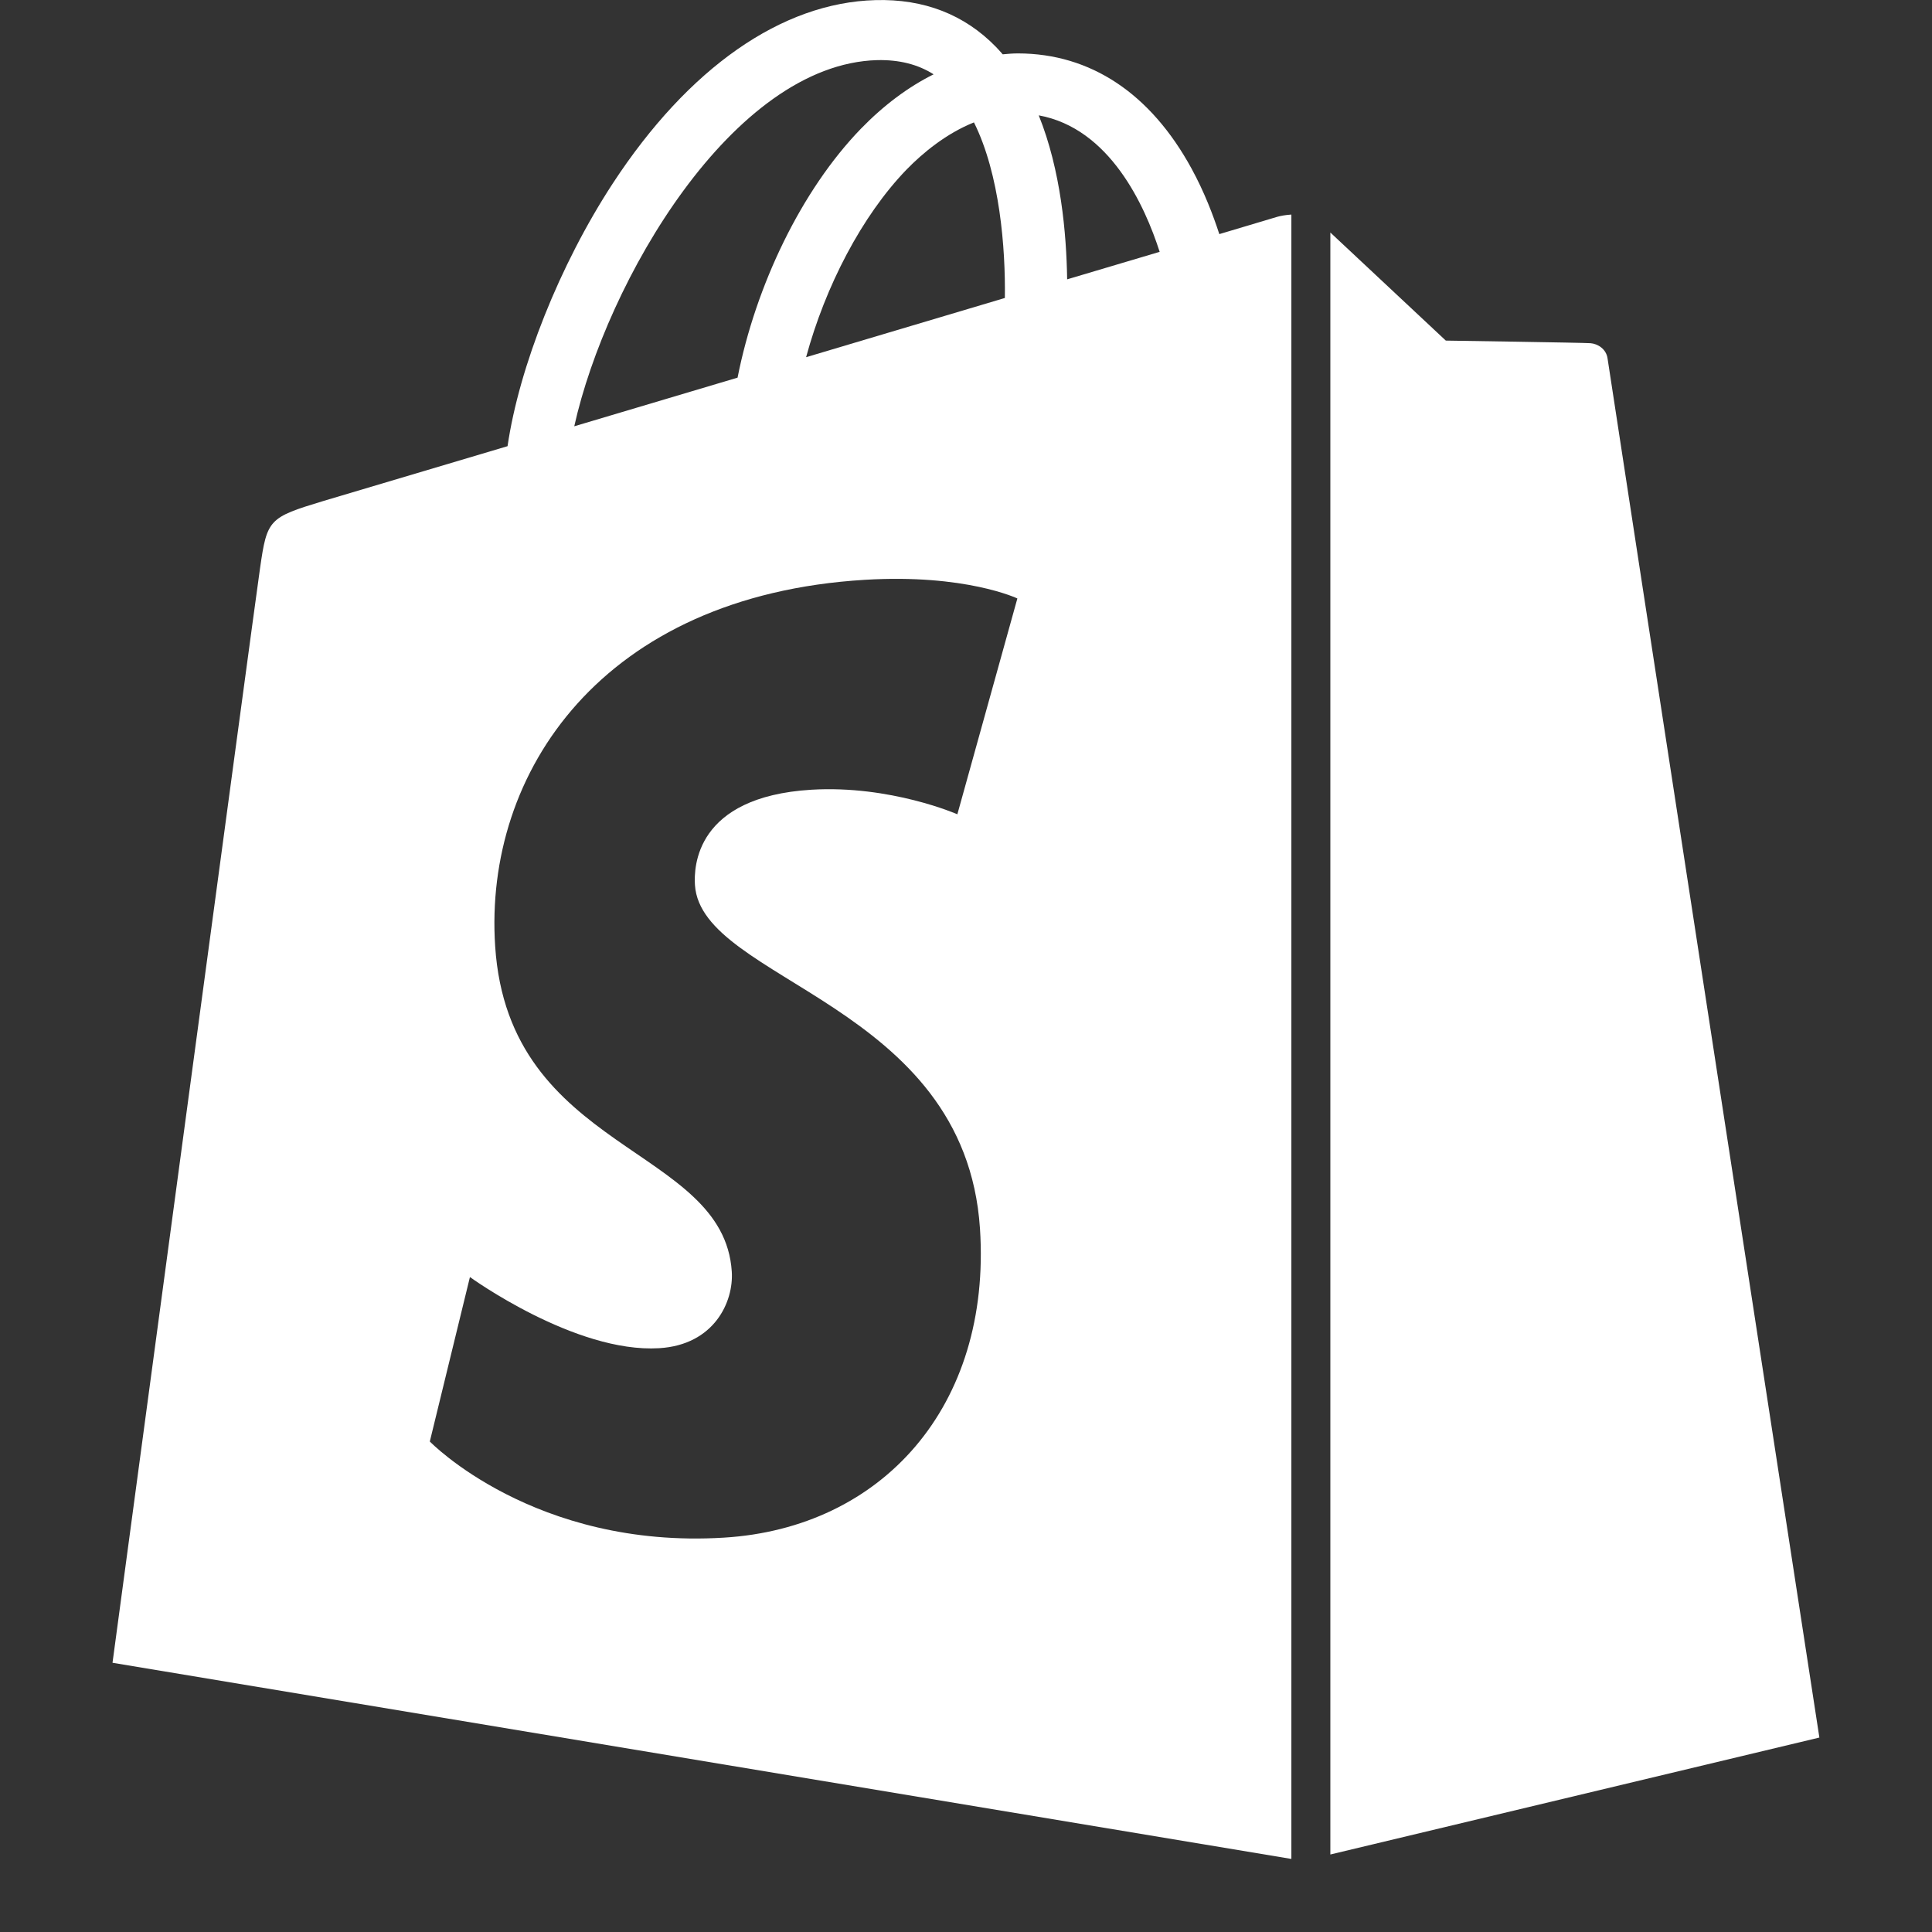<svg xmlns="http://www.w3.org/2000/svg" fill="none" viewBox="0 0 17 17" height="17" width="17">
<rect x="0" y="0" width="17" height="17" fill="#333333" stroke="none"/>
<g clip-path="url(#clip0_9762_931)">
<path fill="white" d="M11.238 1.908C11.236 1.909 11.047 1.965 10.729 2.06C10.675 1.894 10.597 1.689 10.485 1.484C10.124 0.822 9.596 0.471 8.958 0.47C8.957 0.47 8.956 0.47 8.955 0.47C8.911 0.47 8.867 0.474 8.823 0.478C8.804 0.456 8.785 0.435 8.765 0.414C8.487 0.128 8.13 -0.011 7.703 0.001C6.879 0.023 6.058 0.596 5.392 1.614C4.924 2.33 4.568 3.229 4.466 3.926C3.52 4.208 2.858 4.405 2.843 4.409C2.365 4.554 2.35 4.568 2.288 5.001C2.24 5.329 0.99 14.631 0.99 14.631L11.363 16.357V1.888C11.312 1.891 11.266 1.9 11.238 1.908ZM8.842 2.622C8.293 2.785 7.694 2.964 7.093 3.143C7.262 2.52 7.583 1.9 7.976 1.493C8.123 1.342 8.328 1.174 8.57 1.077C8.798 1.535 8.848 2.184 8.842 2.622ZM7.719 0.529C7.913 0.525 8.076 0.566 8.215 0.654C7.992 0.765 7.777 0.925 7.575 1.133C7.051 1.674 6.65 2.513 6.49 3.323C5.991 3.471 5.503 3.617 5.053 3.751C5.337 2.476 6.447 0.564 7.719 0.529ZM6.115 7.788C6.171 8.637 8.492 8.822 8.623 10.811C8.725 12.376 7.76 13.446 6.369 13.53C4.7 13.632 3.782 12.684 3.782 12.684L4.135 11.237C4.135 11.237 5.06 11.908 5.8 11.863C6.284 11.834 6.457 11.455 6.439 11.188C6.366 10.08 4.476 10.145 4.357 8.326C4.256 6.794 5.301 5.242 7.608 5.102C8.496 5.048 8.952 5.266 8.952 5.266L8.424 7.165C8.424 7.165 7.836 6.907 7.138 6.949C6.116 7.012 6.105 7.632 6.115 7.788ZM9.39 2.458C9.384 2.057 9.335 1.498 9.14 1.015C9.766 1.129 10.074 1.81 10.204 2.216C9.963 2.288 9.688 2.37 9.39 2.458Z"></path>
<path fill="white" d="M11.706 16.318L16.009 15.289C16.009 15.289 14.156 3.236 14.145 3.153C14.133 3.07 14.058 3.025 13.996 3.02C13.934 3.015 12.722 2.997 12.722 2.997C12.722 2.997 11.984 2.307 11.706 2.046V16.318H11.706Z"></path>
</g>
<defs>
<clipPath id="clip0_9762_931">
<rect fill="white" height="16.357" width="17"></rect>
</clipPath>
</defs>
</svg>
